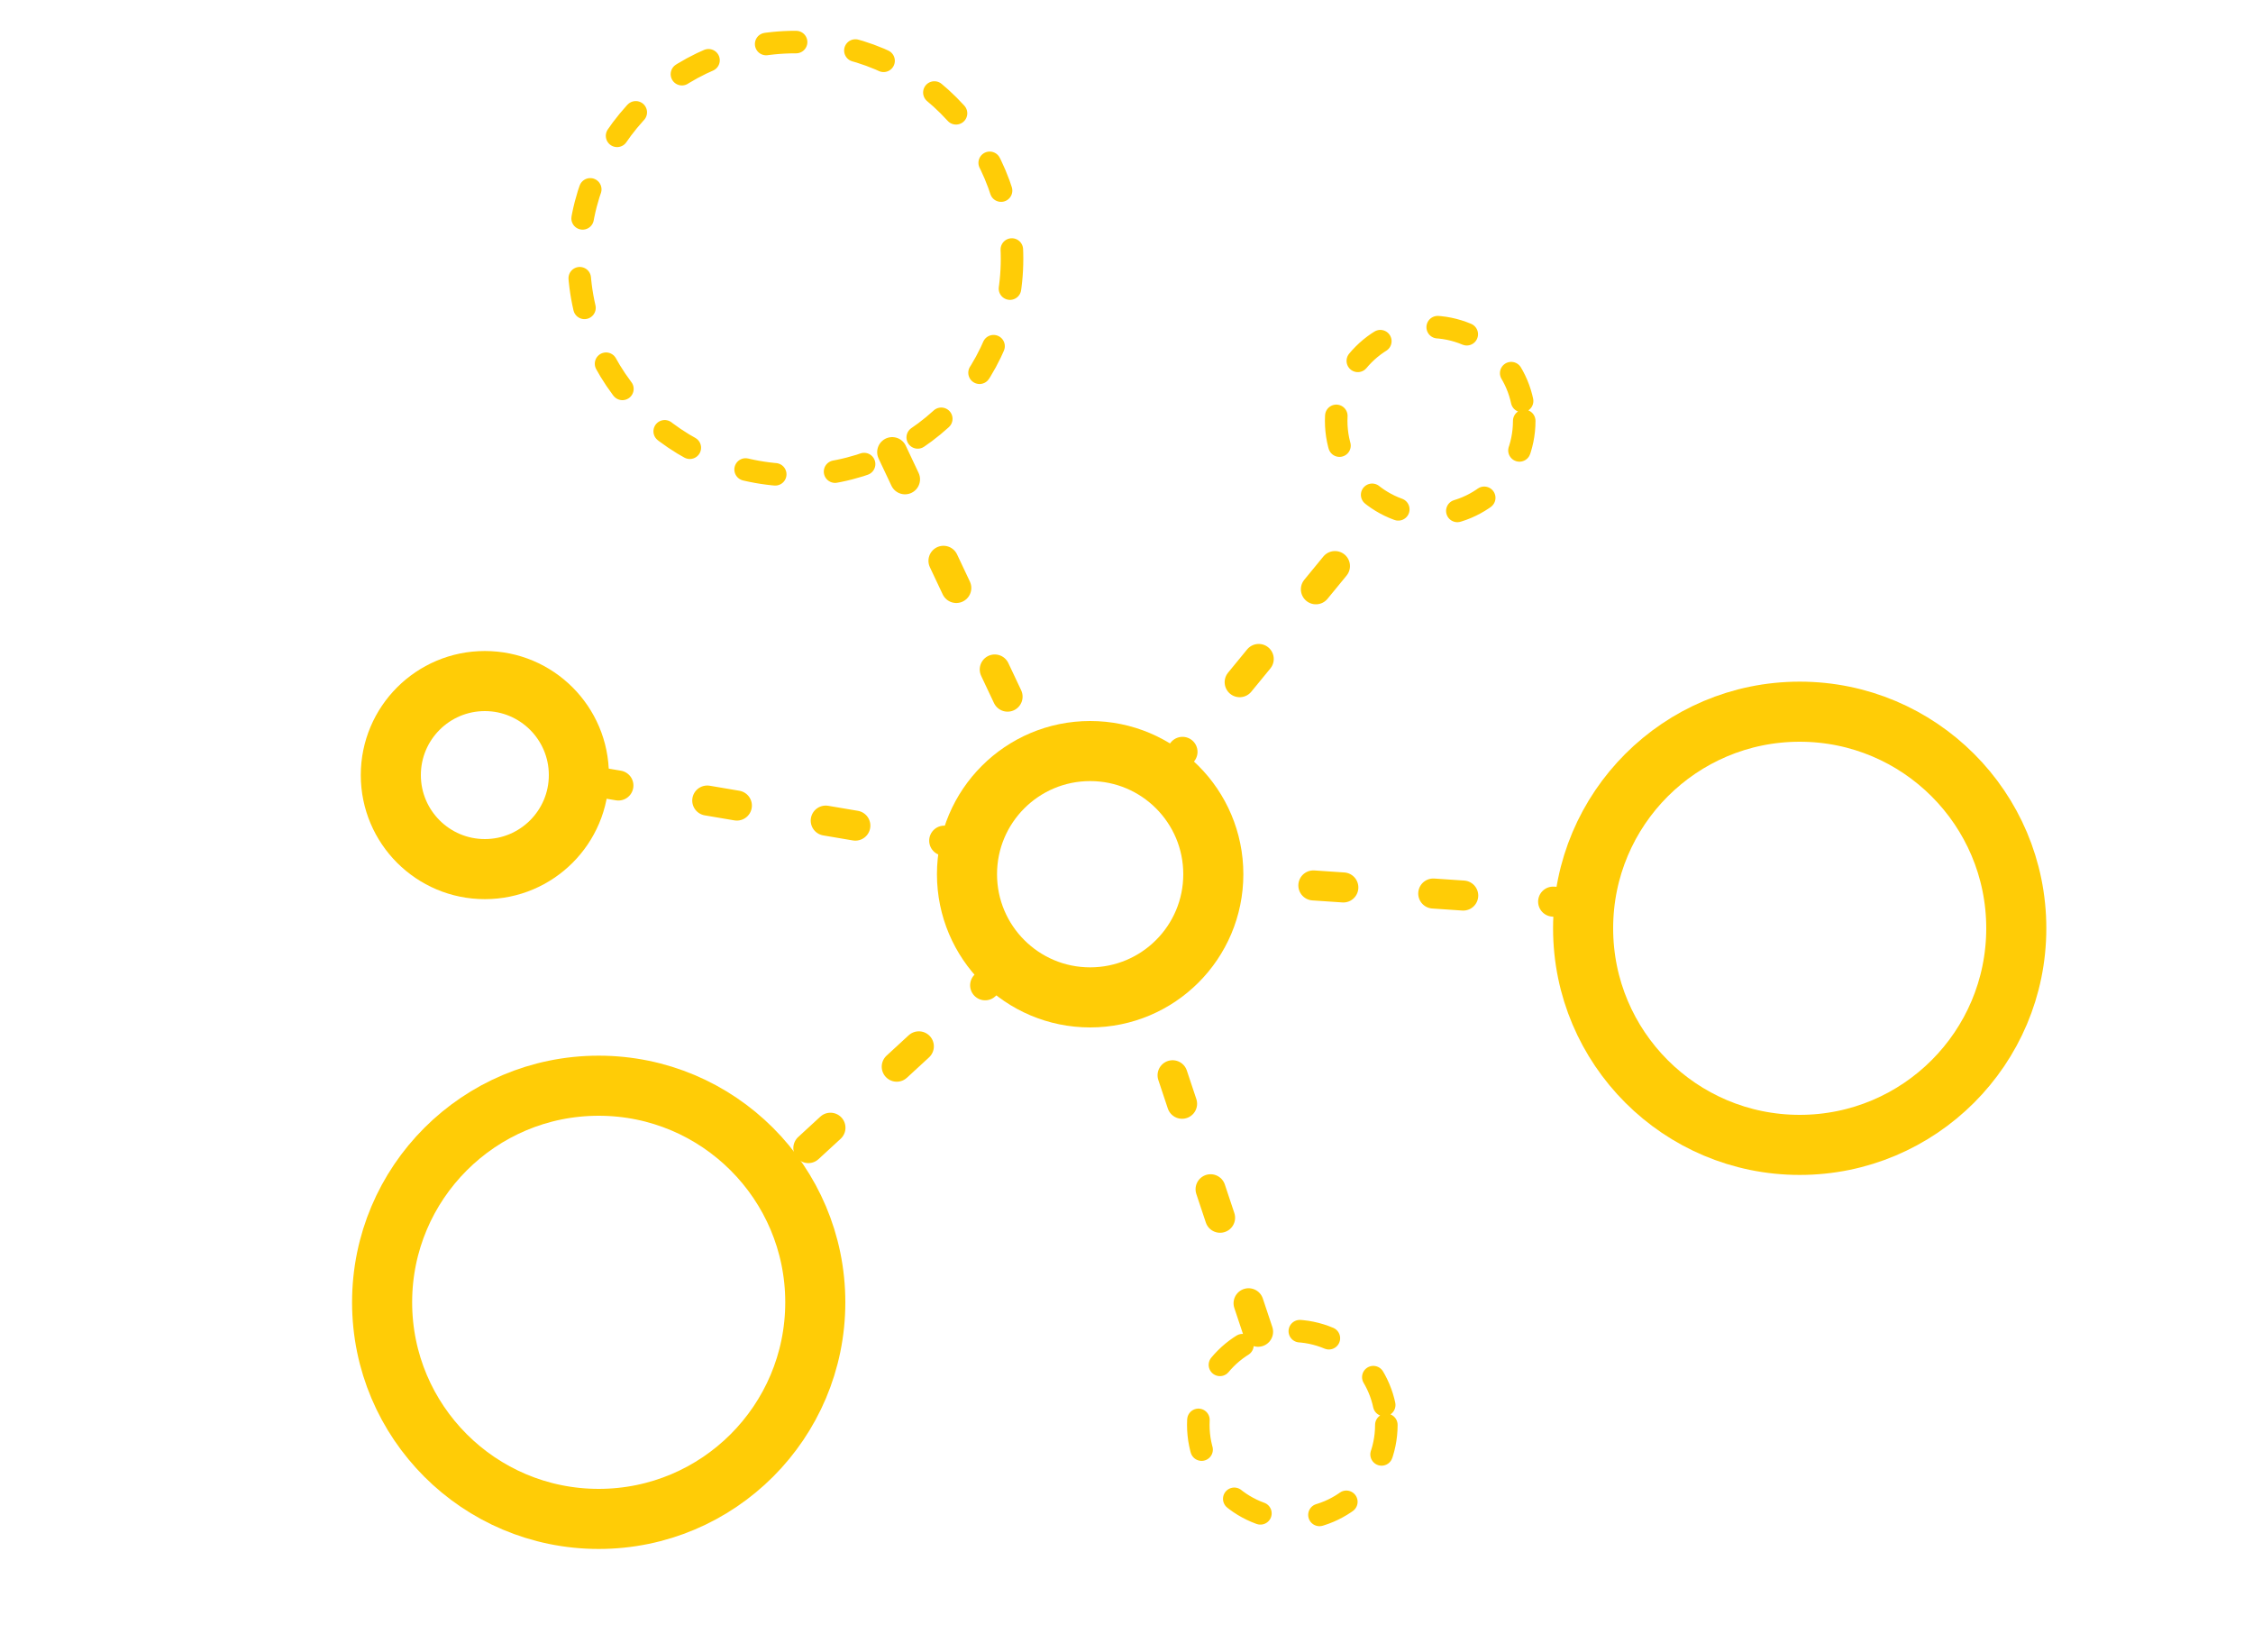 <?xml version="1.0" encoding="UTF-8"?>
<svg id="Layer_1" xmlns="http://www.w3.org/2000/svg" version="1.1" viewBox="0 0 75 55">
  <!-- Generator: Adobe Illustrator 29.8.2, SVG Export Plug-In . SVG Version: 2.1.1 Build 3)  -->
  <circle cx="36.29" cy="29.1" r="4.1" fill="none" stroke="#ffcc06" stroke-miterlimit="10" stroke-width="2"/>
  <circle cx="43.02" cy="47.43" r="3.13" fill="none" stroke="#ffcc06" stroke-dasharray="1 2" stroke-linecap="round" stroke-linejoin="round" stroke-width=".75"/>
  <circle cx="47.61" cy="14.01" r="3.13" fill="none" stroke="#ffcc06" stroke-dasharray="1 2" stroke-linecap="round" stroke-linejoin="round" stroke-width=".75"/>
  <circle cx="16.14" cy="25.8" r="3.13" fill="none" stroke="#ffcc06" stroke-miterlimit="10" stroke-width="2"/>
  <circle cx="59.91" cy="30.9" r="7.21" fill="none" stroke="#ffcc06" stroke-miterlimit="10" stroke-width="2"/>
  <circle cx="19.93" cy="43.35" r="7.21" fill="none" stroke="#ffcc06" stroke-miterlimit="10" stroke-width="2"/>
  <circle cx="26.48" cy="8.61" r="7.21" fill="none" stroke="#ffcc06" stroke-dasharray="1 2" stroke-linecap="round" stroke-linejoin="round" stroke-width=".75"/>
  <line x1="29.7" y1="15.05" x2="34.66" y2="25.56" fill="none" stroke="#ffcc06" stroke-dasharray="1 3" stroke-linecap="round" stroke-linejoin="round"/>
  <line x1="41.88" y1="44.33" x2="38.04" y2="32.81" fill="none" stroke="#ffcc06" stroke-dasharray="1 3" stroke-linecap="round" stroke-linejoin="round"/>
  <line x1="52.7" y1="30.08" x2="40.57" y2="29.26" fill="none" stroke="#ffcc06" stroke-dasharray="1 3" stroke-linecap="round" stroke-linejoin="round"/>
  <line x1="19.6" y1="25.98" x2="32.18" y2="28.11" fill="none" stroke="#ffcc06" stroke-dasharray="1 3" stroke-linecap="round" stroke-linejoin="round"/>
  <line x1="38.73" y1="25.8" x2="46.14" y2="16.77" fill="none" stroke="#ffcc06" stroke-dasharray="1 3" stroke-linecap="round" stroke-linejoin="round"/>
  <line x1="33.53" y1="32.12" x2="25.83" y2="39.21" fill="none" stroke="#ffcc06" stroke-dasharray="1 3" stroke-linecap="round" stroke-linejoin="round"/>
</svg>